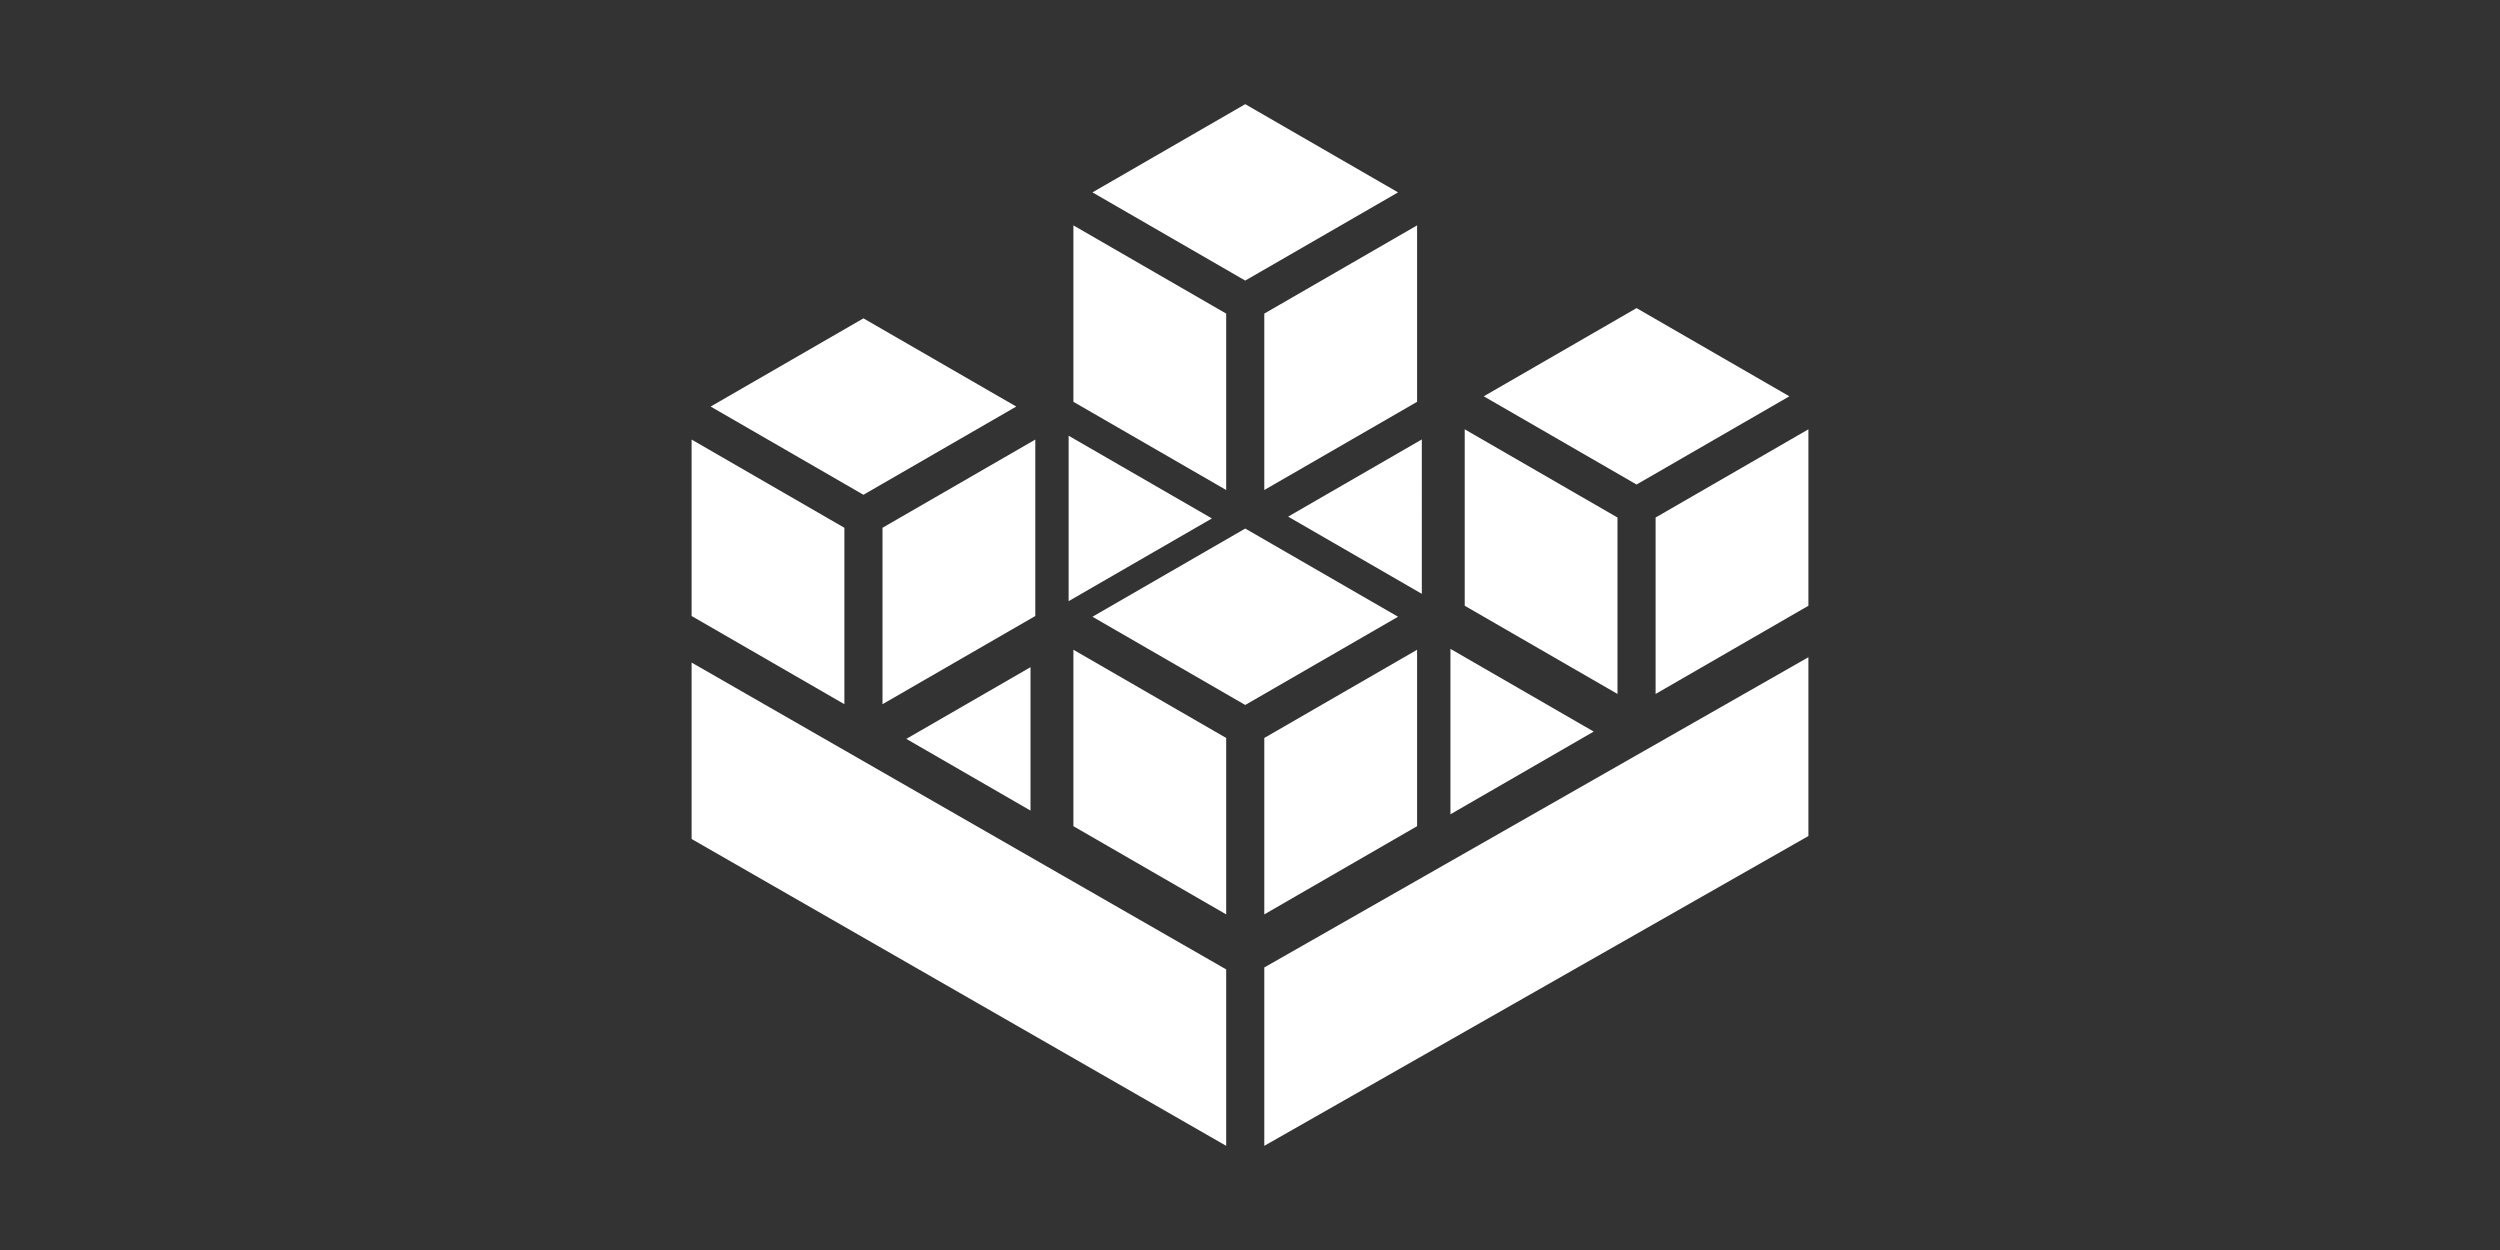 <svg xmlns="http://www.w3.org/2000/svg" width="240" height="120" fill="none"><rect width="100%" height="100%" fill="#333333" stroke="none"/><path fill="#fff" d="m119.543 10-14.667 8.468 14.667 8.468 14.669-8.468L119.543 10Zm16.498 11.636-14.669 8.469v16.937l14.669-8.468V21.636Zm-32.994 0v16.938l14.667 8.467V30.105l-14.667-8.468Zm54.062 7.942-14.668 8.467 14.668 8.469 14.669-8.469-14.669-8.467Zm-74.218.984-14.668 8.467 14.668 8.469 14.669-8.469-14.669-8.467Zm90.716 10.652-14.669 8.468V66.62l14.669-8.468V41.215Zm-32.994 0v16.938l14.666 8.467V49.682l-14.666-8.468Zm-38.024.616v15.88l13.754-7.94-13.754-7.94Zm33.906.356-12.836 7.41 12.836 7.412V42.186Zm-37.106.012L84.72 50.666v16.937l14.669-8.467V42.198Zm-32.995 0v16.938l14.667 8.467V50.667l-14.667-8.469Zm53.149 8.542-14.667 8.467 14.667 8.469 14.669-8.469-14.669-8.467Zm19.699 11.551v15.88l13.753-7.94-13.753-7.94Zm-3.201.085-14.669 8.468v16.937l14.669-8.468V62.377Zm-32.994 0v16.938l14.667 8.467V70.844l-14.667-8.468Zm70.56.717-52.235 29.783V110l.06-.034 52.175-29.707V63.093Zm-107.213.513v16.937L117.714 110V93.063l-51.32-29.457Zm32.535.443-11.923 6.883 11.923 6.884V64.049Z"/></svg>